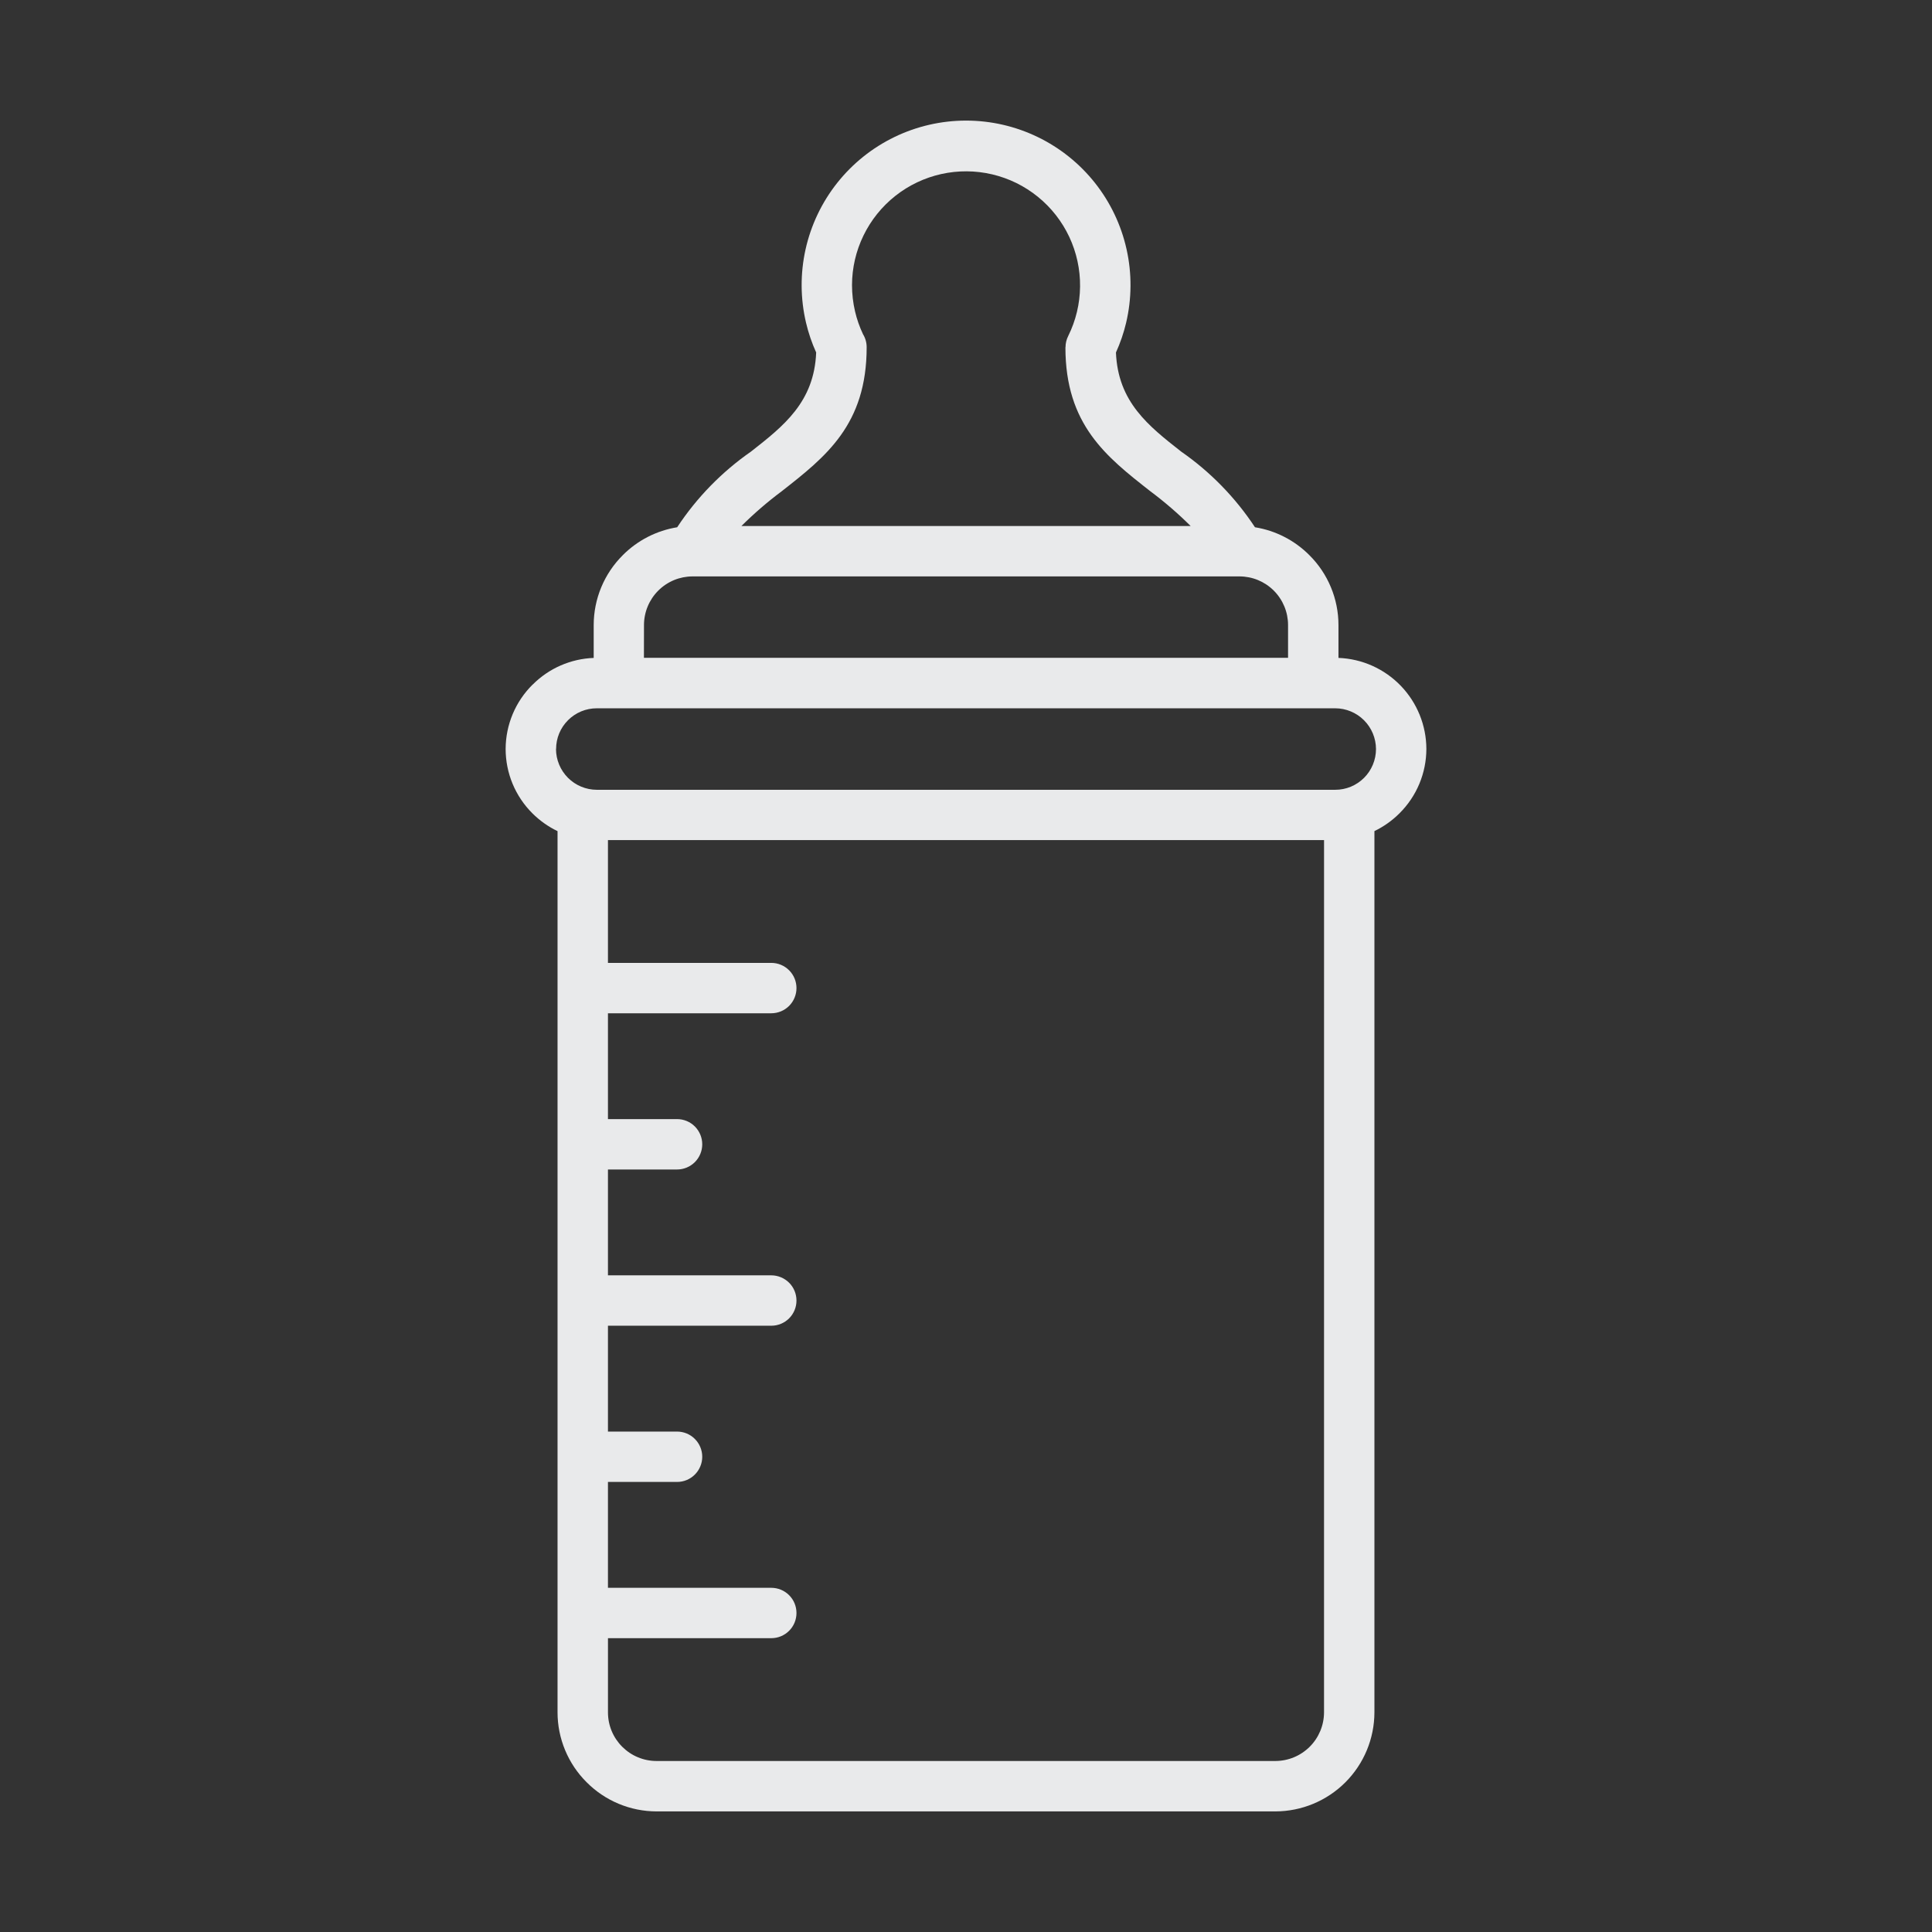 <?xml version="1.0" encoding="UTF-8"?> <svg xmlns="http://www.w3.org/2000/svg" width="98" height="98" viewBox="0 0 98 98" fill="none"><rect x="0" y="0" width="98" height="98" fill="#333333" stroke="none"/> <g opacity="0.9"> <path d="M28.281 42.159V86.861C28.282 87.519 28.413 88.171 28.666 88.779C28.919 89.387 29.289 89.939 29.756 90.403C30.221 90.872 30.774 91.243 31.383 91.497C31.992 91.751 32.645 91.882 33.305 91.883H64.695C66.026 91.879 67.302 91.349 68.243 90.408C69.184 89.467 69.714 88.192 69.717 86.861V42.157C70.188 41.93 70.618 41.625 70.988 41.255L70.993 41.25C71.422 40.823 71.764 40.315 71.997 39.756C72.23 39.196 72.351 38.596 72.352 37.99C72.349 36.794 71.883 35.645 71.052 34.784C70.221 33.923 69.089 33.417 67.893 33.372V31.704C67.893 31.046 67.762 30.394 67.509 29.786C67.256 29.178 66.886 28.626 66.419 28.162L66.414 28.157C65.667 27.408 64.703 26.913 63.658 26.745C62.666 25.239 61.395 23.936 59.915 22.907C58.256 21.605 56.708 20.394 56.606 17.88C56.827 17.395 56.999 16.89 57.122 16.373C57.411 15.148 57.419 13.874 57.145 12.646C56.872 11.418 56.325 10.268 55.544 9.281C54.763 8.295 53.769 7.498 52.636 6.95C51.504 6.402 50.262 6.117 49.004 6.117C47.746 6.117 46.504 6.402 45.371 6.95C44.239 7.498 43.245 8.295 42.464 9.281C41.683 10.268 41.136 11.418 40.862 12.646C40.589 13.874 40.597 15.148 40.886 16.373C41.008 16.891 41.181 17.396 41.4 17.88C41.3 20.395 39.752 21.607 38.093 22.907C36.612 23.937 35.342 25.24 34.35 26.745C33.305 26.914 32.34 27.409 31.593 28.158L31.589 28.163C31.122 28.627 30.752 29.179 30.499 29.787C30.246 30.395 30.116 31.047 30.115 31.705V33.373C28.951 33.416 27.846 33.898 27.023 34.723H27.019C26.586 35.15 26.242 35.659 26.007 36.219C25.772 36.78 25.65 37.382 25.648 37.99C25.649 38.597 25.768 39.198 26.001 39.758C26.234 40.318 26.575 40.827 27.005 41.255C27.377 41.626 27.808 41.932 28.281 42.159ZM67.161 86.861C67.159 87.514 66.898 88.14 66.436 88.602C65.974 89.063 65.349 89.324 64.695 89.326H33.305C32.981 89.326 32.661 89.263 32.363 89.139C32.064 89.016 31.793 88.834 31.564 88.606L31.56 88.601C31.331 88.373 31.15 88.102 31.026 87.803C30.902 87.504 30.839 87.184 30.839 86.861V83.096H39.123C39.291 83.096 39.457 83.063 39.612 82.999C39.767 82.935 39.908 82.841 40.027 82.722C40.146 82.603 40.24 82.463 40.304 82.308C40.368 82.152 40.401 81.986 40.401 81.819C40.401 81.651 40.368 81.484 40.304 81.329C40.24 81.174 40.146 81.034 40.027 80.915C39.908 80.796 39.767 80.702 39.612 80.638C39.457 80.574 39.291 80.541 39.123 80.541H30.838V75.171H34.343C34.511 75.171 34.677 75.138 34.832 75.074C34.987 75.01 35.128 74.916 35.246 74.797C35.365 74.678 35.459 74.537 35.523 74.382C35.588 74.227 35.621 74.061 35.621 73.894C35.621 73.726 35.588 73.559 35.523 73.404C35.459 73.249 35.365 73.109 35.246 72.99C35.128 72.871 34.987 72.777 34.832 72.713C34.677 72.649 34.511 72.616 34.343 72.616H30.838V67.247H39.123C39.291 67.247 39.457 67.214 39.612 67.15C39.767 67.086 39.908 66.992 40.027 66.873C40.146 66.754 40.24 66.613 40.304 66.458C40.368 66.303 40.401 66.137 40.401 65.969C40.401 65.801 40.368 65.635 40.304 65.48C40.24 65.325 40.146 65.184 40.027 65.066C39.908 64.947 39.767 64.853 39.612 64.789C39.457 64.725 39.291 64.691 39.123 64.691H30.838V59.322H34.343C34.682 59.322 35.007 59.187 35.247 58.948C35.486 58.708 35.621 58.383 35.621 58.044C35.621 57.705 35.486 57.38 35.247 57.14C35.007 56.9 34.682 56.766 34.343 56.766H30.838V51.398H39.123C39.462 51.398 39.787 51.263 40.027 51.024C40.267 50.784 40.401 50.459 40.401 50.12C40.401 49.781 40.267 49.456 40.027 49.217C39.787 48.977 39.462 48.842 39.123 48.842H30.838V42.612H67.162L67.161 86.861ZM39.659 24.913C41.887 23.167 43.961 21.544 43.961 17.615C43.962 17.381 43.898 17.151 43.775 16.951C43.6 16.581 43.464 16.192 43.371 15.793C43.269 15.356 43.218 14.908 43.218 14.459C43.22 13.588 43.419 12.728 43.801 11.945C44.182 11.161 44.735 10.474 45.419 9.934C46.103 9.394 46.9 9.016 47.75 8.827C48.601 8.639 49.483 8.645 50.331 8.845C51.179 9.045 51.971 9.434 52.647 9.983C53.324 10.532 53.867 11.227 54.238 12.015C54.608 12.804 54.796 13.666 54.786 14.537C54.777 15.408 54.571 16.266 54.183 17.047C54.094 17.224 54.048 17.419 54.048 17.617H54.043C54.043 21.543 56.117 23.169 58.345 24.914C59.069 25.455 59.755 26.046 60.396 26.683H37.607C38.248 26.046 38.934 25.454 39.659 24.913ZM32.666 31.704C32.667 31.05 32.926 30.423 33.389 29.96C33.851 29.498 34.478 29.238 35.132 29.238H62.871C63.525 29.238 64.152 29.498 64.614 29.96C65.076 30.423 65.336 31.05 65.336 31.704V33.368H32.663L32.666 31.704ZM28.208 37.989C28.208 37.719 28.261 37.452 28.364 37.202C28.468 36.953 28.619 36.726 28.811 36.535L28.815 36.53C29.006 36.339 29.233 36.188 29.482 36.084C29.732 35.981 30 35.928 30.27 35.928H67.73C68.277 35.929 68.802 36.148 69.189 36.535C69.576 36.922 69.795 37.447 69.797 37.995C69.797 38.266 69.743 38.535 69.639 38.786C69.535 39.037 69.383 39.265 69.191 39.457C68.999 39.648 68.771 39.801 68.521 39.905C68.27 40.009 68.001 40.062 67.73 40.062H30.27C29.723 40.06 29.198 39.842 28.811 39.455C28.424 39.067 28.205 38.542 28.203 37.995L28.208 37.989Z" fill="#FDFEFF"></path> </g> </svg> 